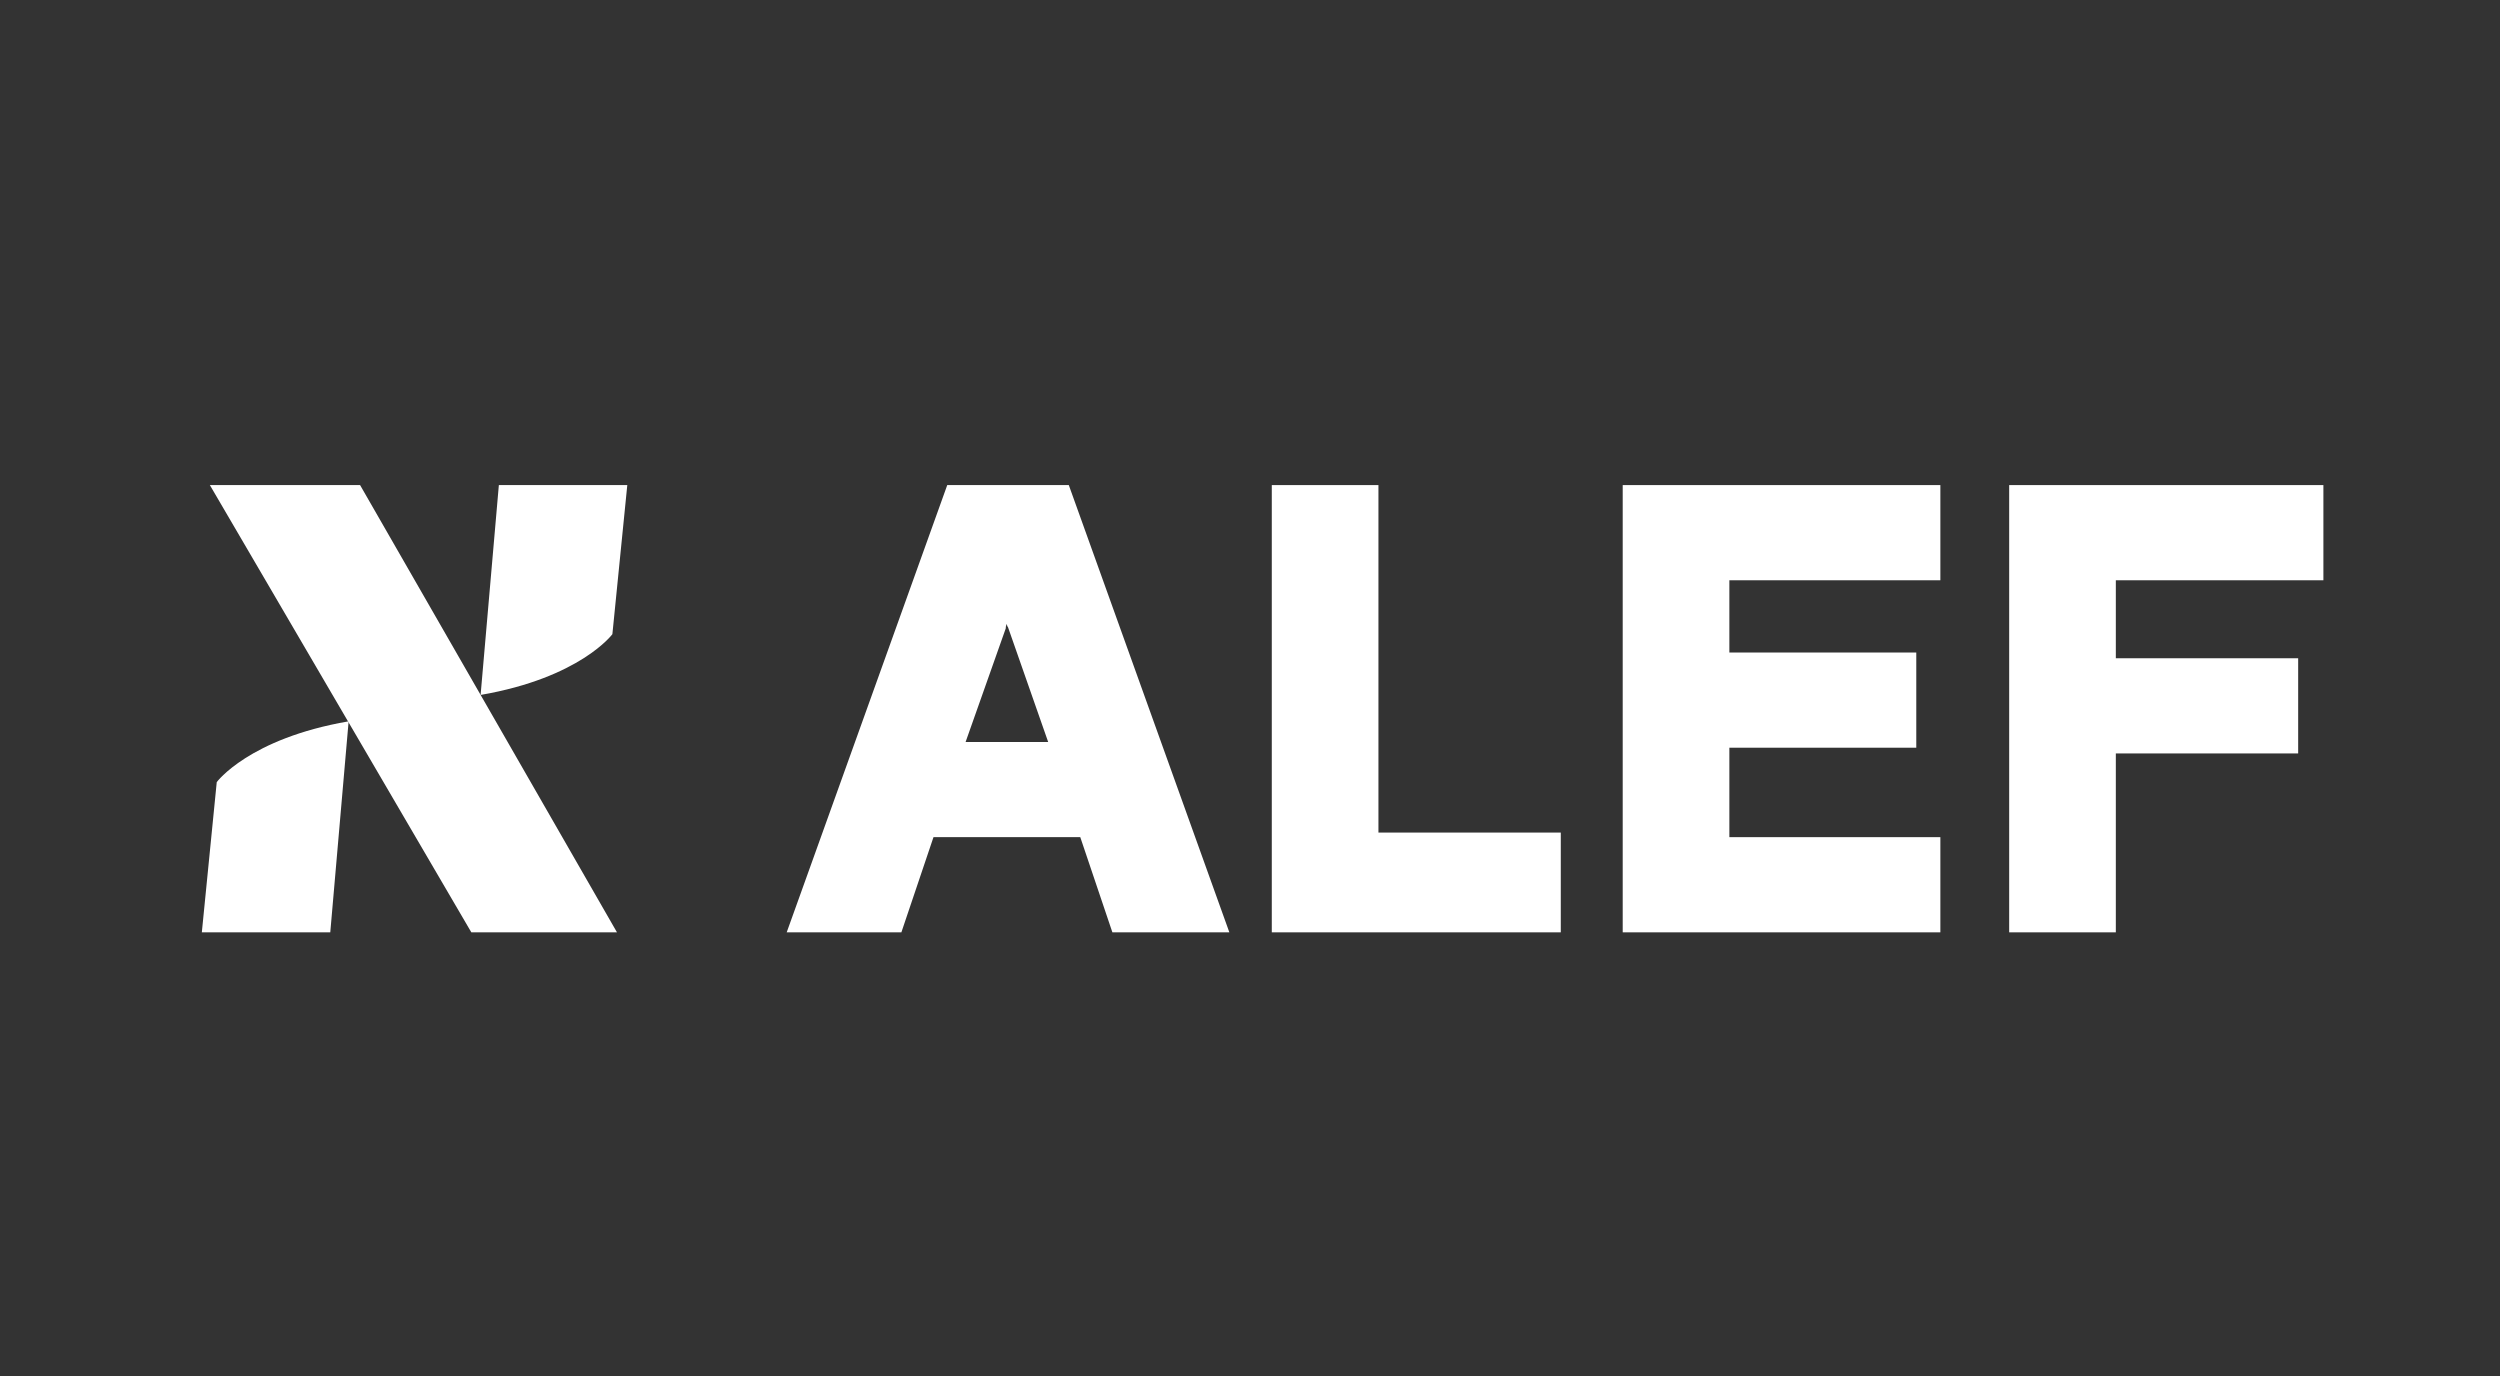 <?xml version="1.0" encoding="UTF-8"?> <svg xmlns="http://www.w3.org/2000/svg" id="Layer_1" data-name="Layer 1" version="1.1" viewBox="0 0 218 120"><rect x="0" y="0" width="218" height="120" fill="#333333" stroke="none"/><defs><style> .cls-1 { fill: #fff; stroke-width: 0px; } </style></defs><polygon class="cls-1" points="110.9 42.3 110.9 81.3 136.1 81.3 136.1 72.6 120.2 72.6 120.2 42.3 110.9 42.3"></polygon><polygon class="cls-1" points="141.5 42.3 141.5 81.3 169.2 81.3 169.2 73 150.8 73 150.8 65.2 167.1 65.2 167.1 56.9 150.8 56.9 150.8 50.6 169.2 50.6 169.2 42.3 141.5 42.3"></polygon><polygon class="cls-1" points="175.2 42.3 175.2 81.3 184.5 81.3 184.5 65.7 200.4 65.7 200.4 57.4 184.5 57.4 184.5 50.6 202.6 50.6 202.6 42.3 175.2 42.3"></polygon><path class="cls-1" d="M78.6,81.3l2.8-8.3h12.8l2.8,8.3h10.2l-14-39h-10.6l-14,39h10.1ZM87.7,54.8c0-.1,0-.2.1-.4,0,0,0,.2.1.3l3.5,10h-7.2l3.5-9.9Z"></path><polygon class="cls-1" points="18.3 42.3 41.1 81.3 53.8 81.3 31.4 42.3 18.3 42.3"></polygon><path class="cls-1" d="M41.9,60.7l1.6-18.4h11.2l-1.3,13s-2.8,3.8-11.5,5.3"></path><path class="cls-1" d="M30.4,62.9l-1.6,18.4h-11.2l1.3-13.1s2.8-3.8,11.5-5.3"></path></svg> 